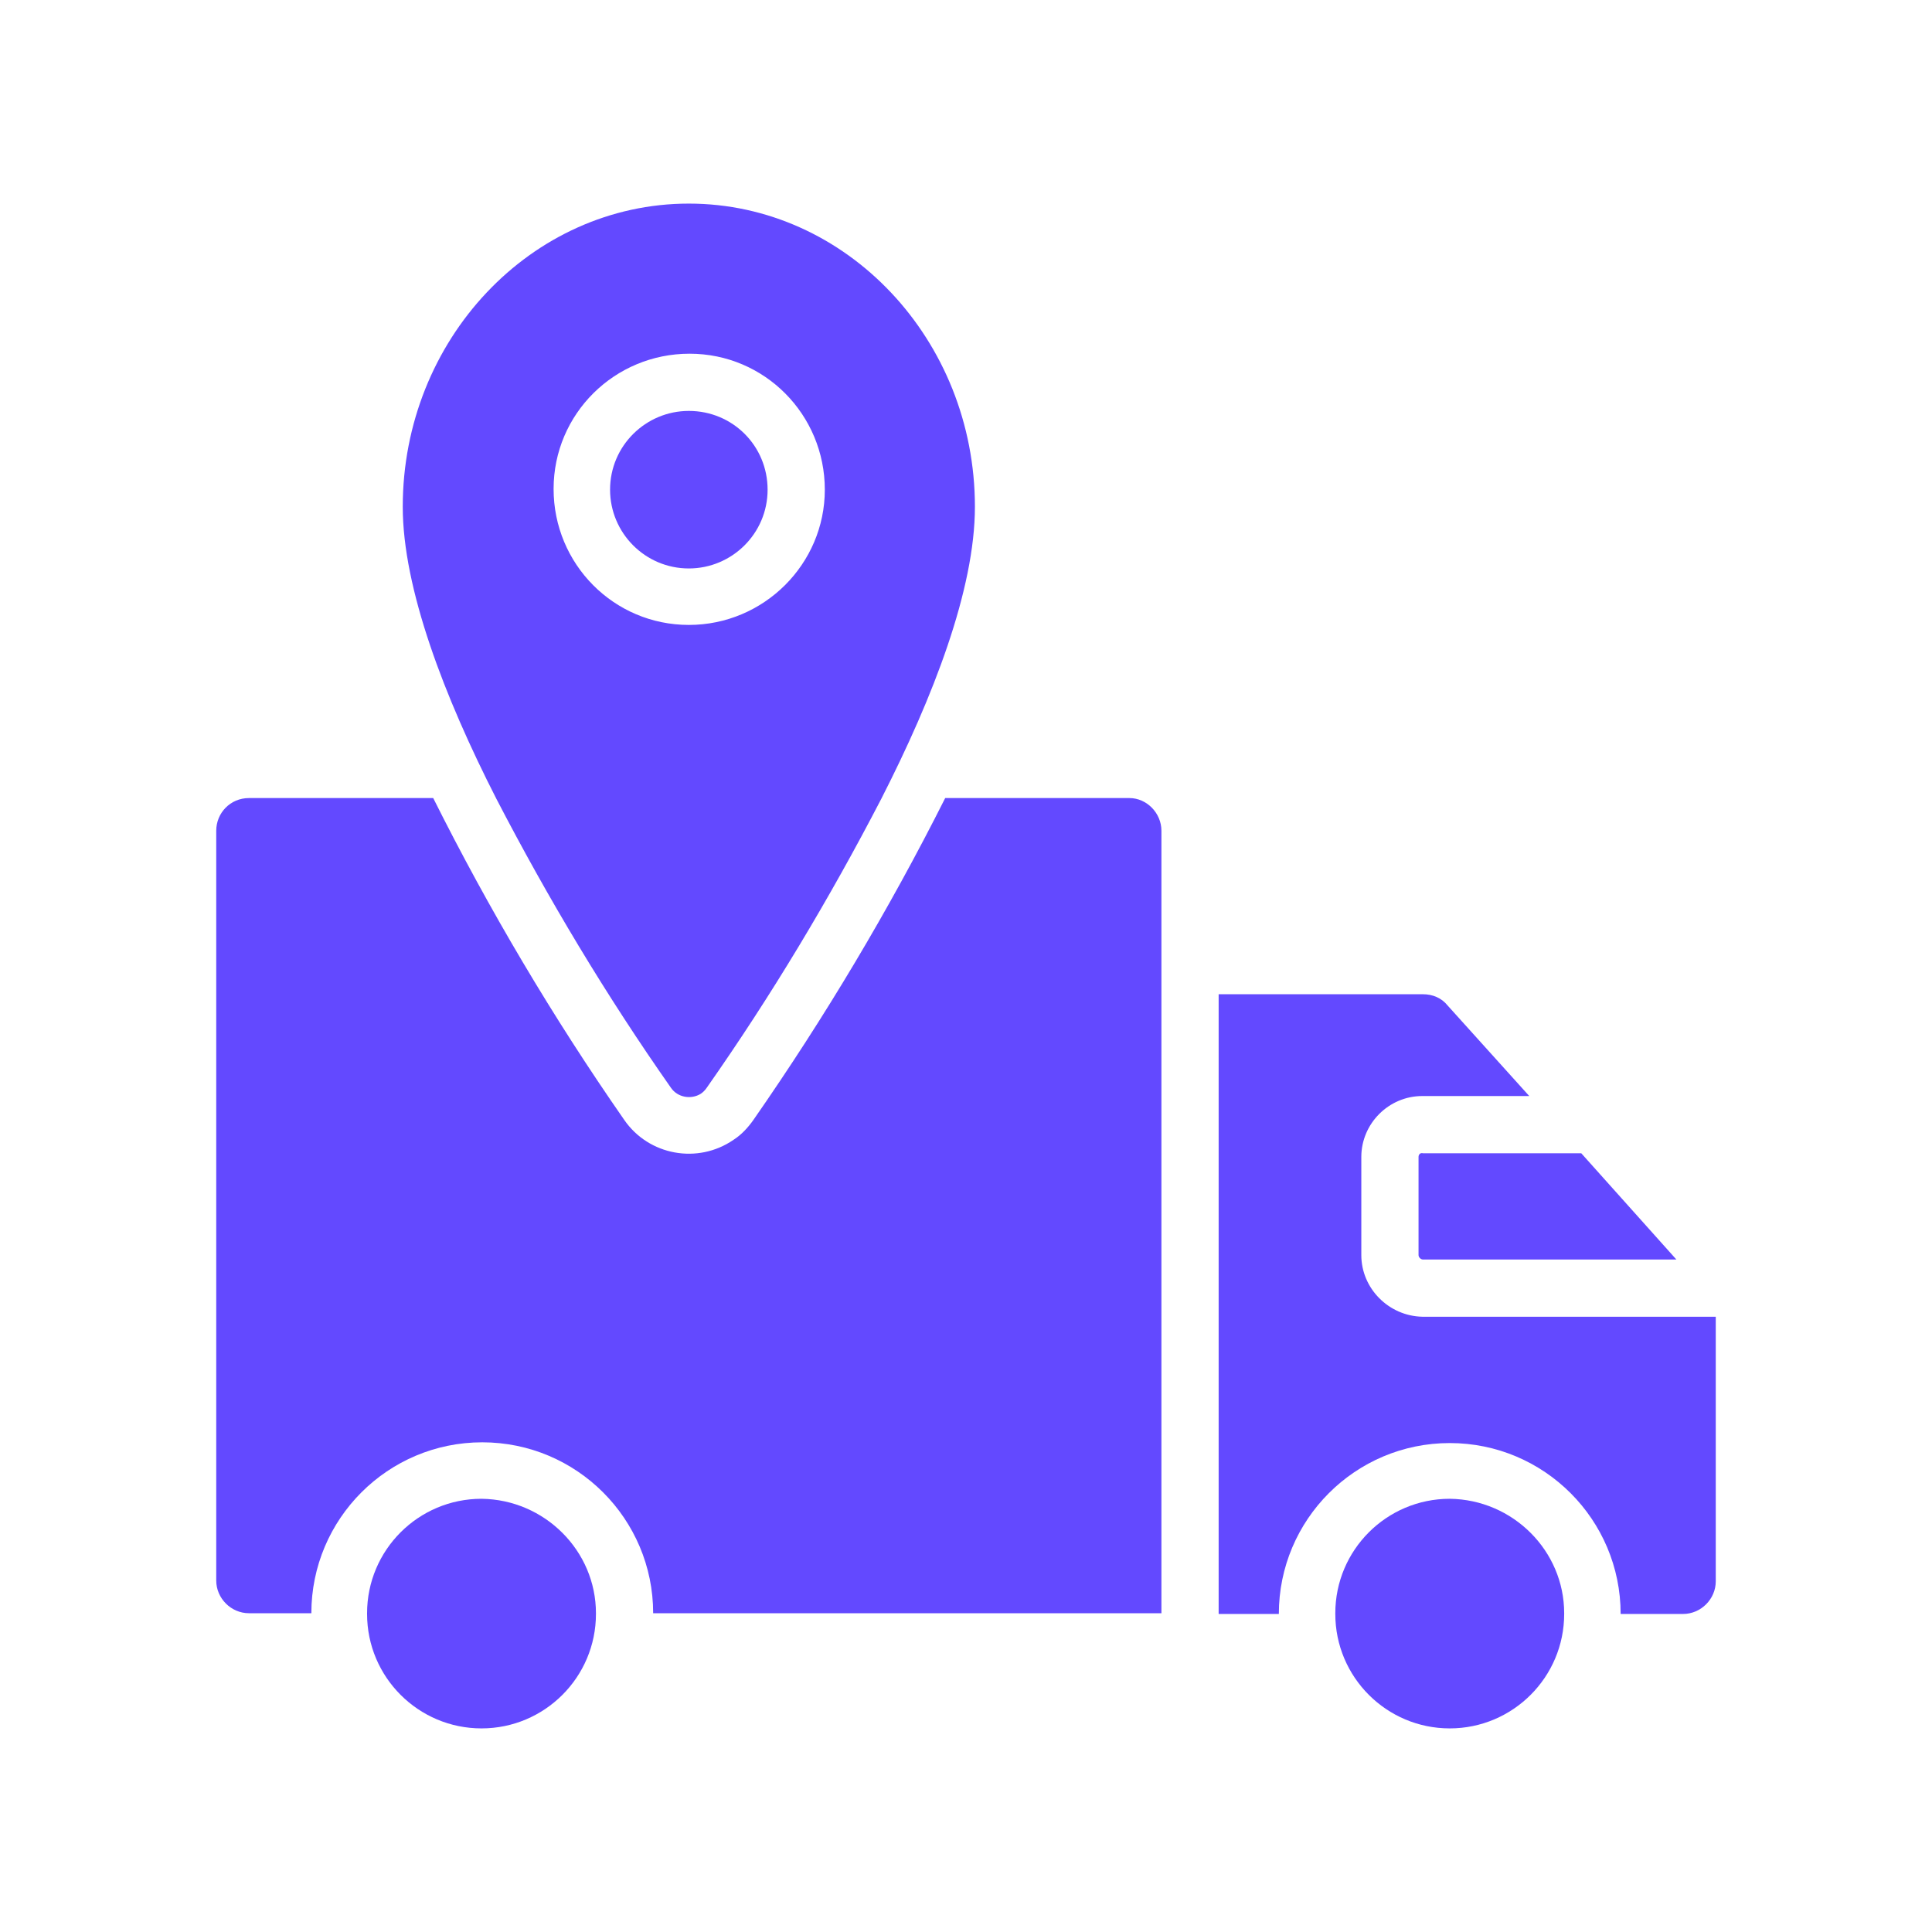 <?xml version="1.0" encoding="UTF-8"?>
<svg xmlns="http://www.w3.org/2000/svg" xmlns:xlink="http://www.w3.org/1999/xlink" version="1.1" id="Calque_1" x="0px" y="0px" viewBox="0 0 260 260" style="enable-background:new 0 0 260 260;" xml:space="preserve">
<style type="text/css">
	.st0{fill:#6349FF;}
</style>
<g id="Delivery_Tracking">
	<path class="st0" d="M156.3,111.8v105.3H87.9c0-12.7-10.3-23-23-23s-23,10.3-23,23l0,0h-8.4c-2.4,0-4.4-2-4.4-4.4V111.8   c0-2.4,1.9-4.4,4.4-4.4h24.8c7.5,15,16.1,29.5,25.7,43.3c3.3,4.8,9.9,6,14.7,2.7c1.1-0.7,2-1.7,2.7-2.7   c9.6-13.8,18.2-28.2,25.8-43.3h24.8C154.3,107.4,156.3,109.4,156.3,111.8L156.3,111.8z"></path>
	<path class="st0" d="M190.9,155.7v13.2c0,0.3,0.3,0.6,0.6,0.6h34.1l-12.8-14.3h-21.3C191.1,155.1,190.9,155.4,190.9,155.7   C190.9,155.7,190.9,155.7,190.9,155.7z"></path>
	<path class="st0" d="M183.2,168.9v-13.2c0-4.5,3.7-8.2,8.2-8.2h14.4l-11-12.2c-0.8-1-2-1.5-3.3-1.5H164v83.4h8.1   c0-12.7,10.3-23,23-23s23,10.3,23,23l0,0h8.4c2.4,0,4.4-2,4.4-4.4v-35.6h-39.5C186.9,177.1,183.2,173.4,183.2,168.9L183.2,168.9   L183.2,168.9z"></path>
	<path class="st0" d="M92.7,27.4c-21.2,0-38.5,18.3-38.5,40.8c0,11,5.6,25.6,12.6,39.3c7,13.5,14.8,26.5,23.5,38.9   c0.9,1.3,2.7,1.6,4,0.8c0.3-0.2,0.6-0.5,0.8-0.8c8.7-12.4,16.5-25.4,23.5-38.9c7-13.7,12.6-28.2,12.6-39.3   C131.2,45.7,113.9,27.4,92.7,27.4L92.7,27.4z M92.7,84.1c-10.1,0-18.2-8.2-18.2-18.3s8.2-18.2,18.3-18.2c10.1,0,18.2,8.2,18.2,18.3   l0,0C111,75.9,102.8,84.1,92.7,84.1C92.7,84.1,92.7,84.1,92.7,84.1z"></path>
	<path class="st0" d="M92.7,55.3c-5.8,0-10.6,4.7-10.6,10.6c0,5.8,4.7,10.6,10.6,10.6c5.8,0,10.6-4.7,10.6-10.6l0,0   C103.3,60,98.6,55.3,92.7,55.3z"></path>
	<path class="st0" d="M80.2,217.1v0.1c0,8.5-6.9,15.4-15.4,15.4c-8.5,0-15.4-6.9-15.4-15.4v-0.1c0-8.5,6.9-15.4,15.4-15.4   C73.3,201.8,80.2,208.7,80.2,217.1z"></path>
	<path class="st0" d="M210.5,217.1v0.1c0,8.5-6.9,15.4-15.4,15.4c-8.5,0-15.4-6.9-15.4-15.4v-0.1c0-8.5,6.9-15.4,15.4-15.4   C203.6,201.8,210.5,208.7,210.5,217.1z"></path>
</g>
</svg>
